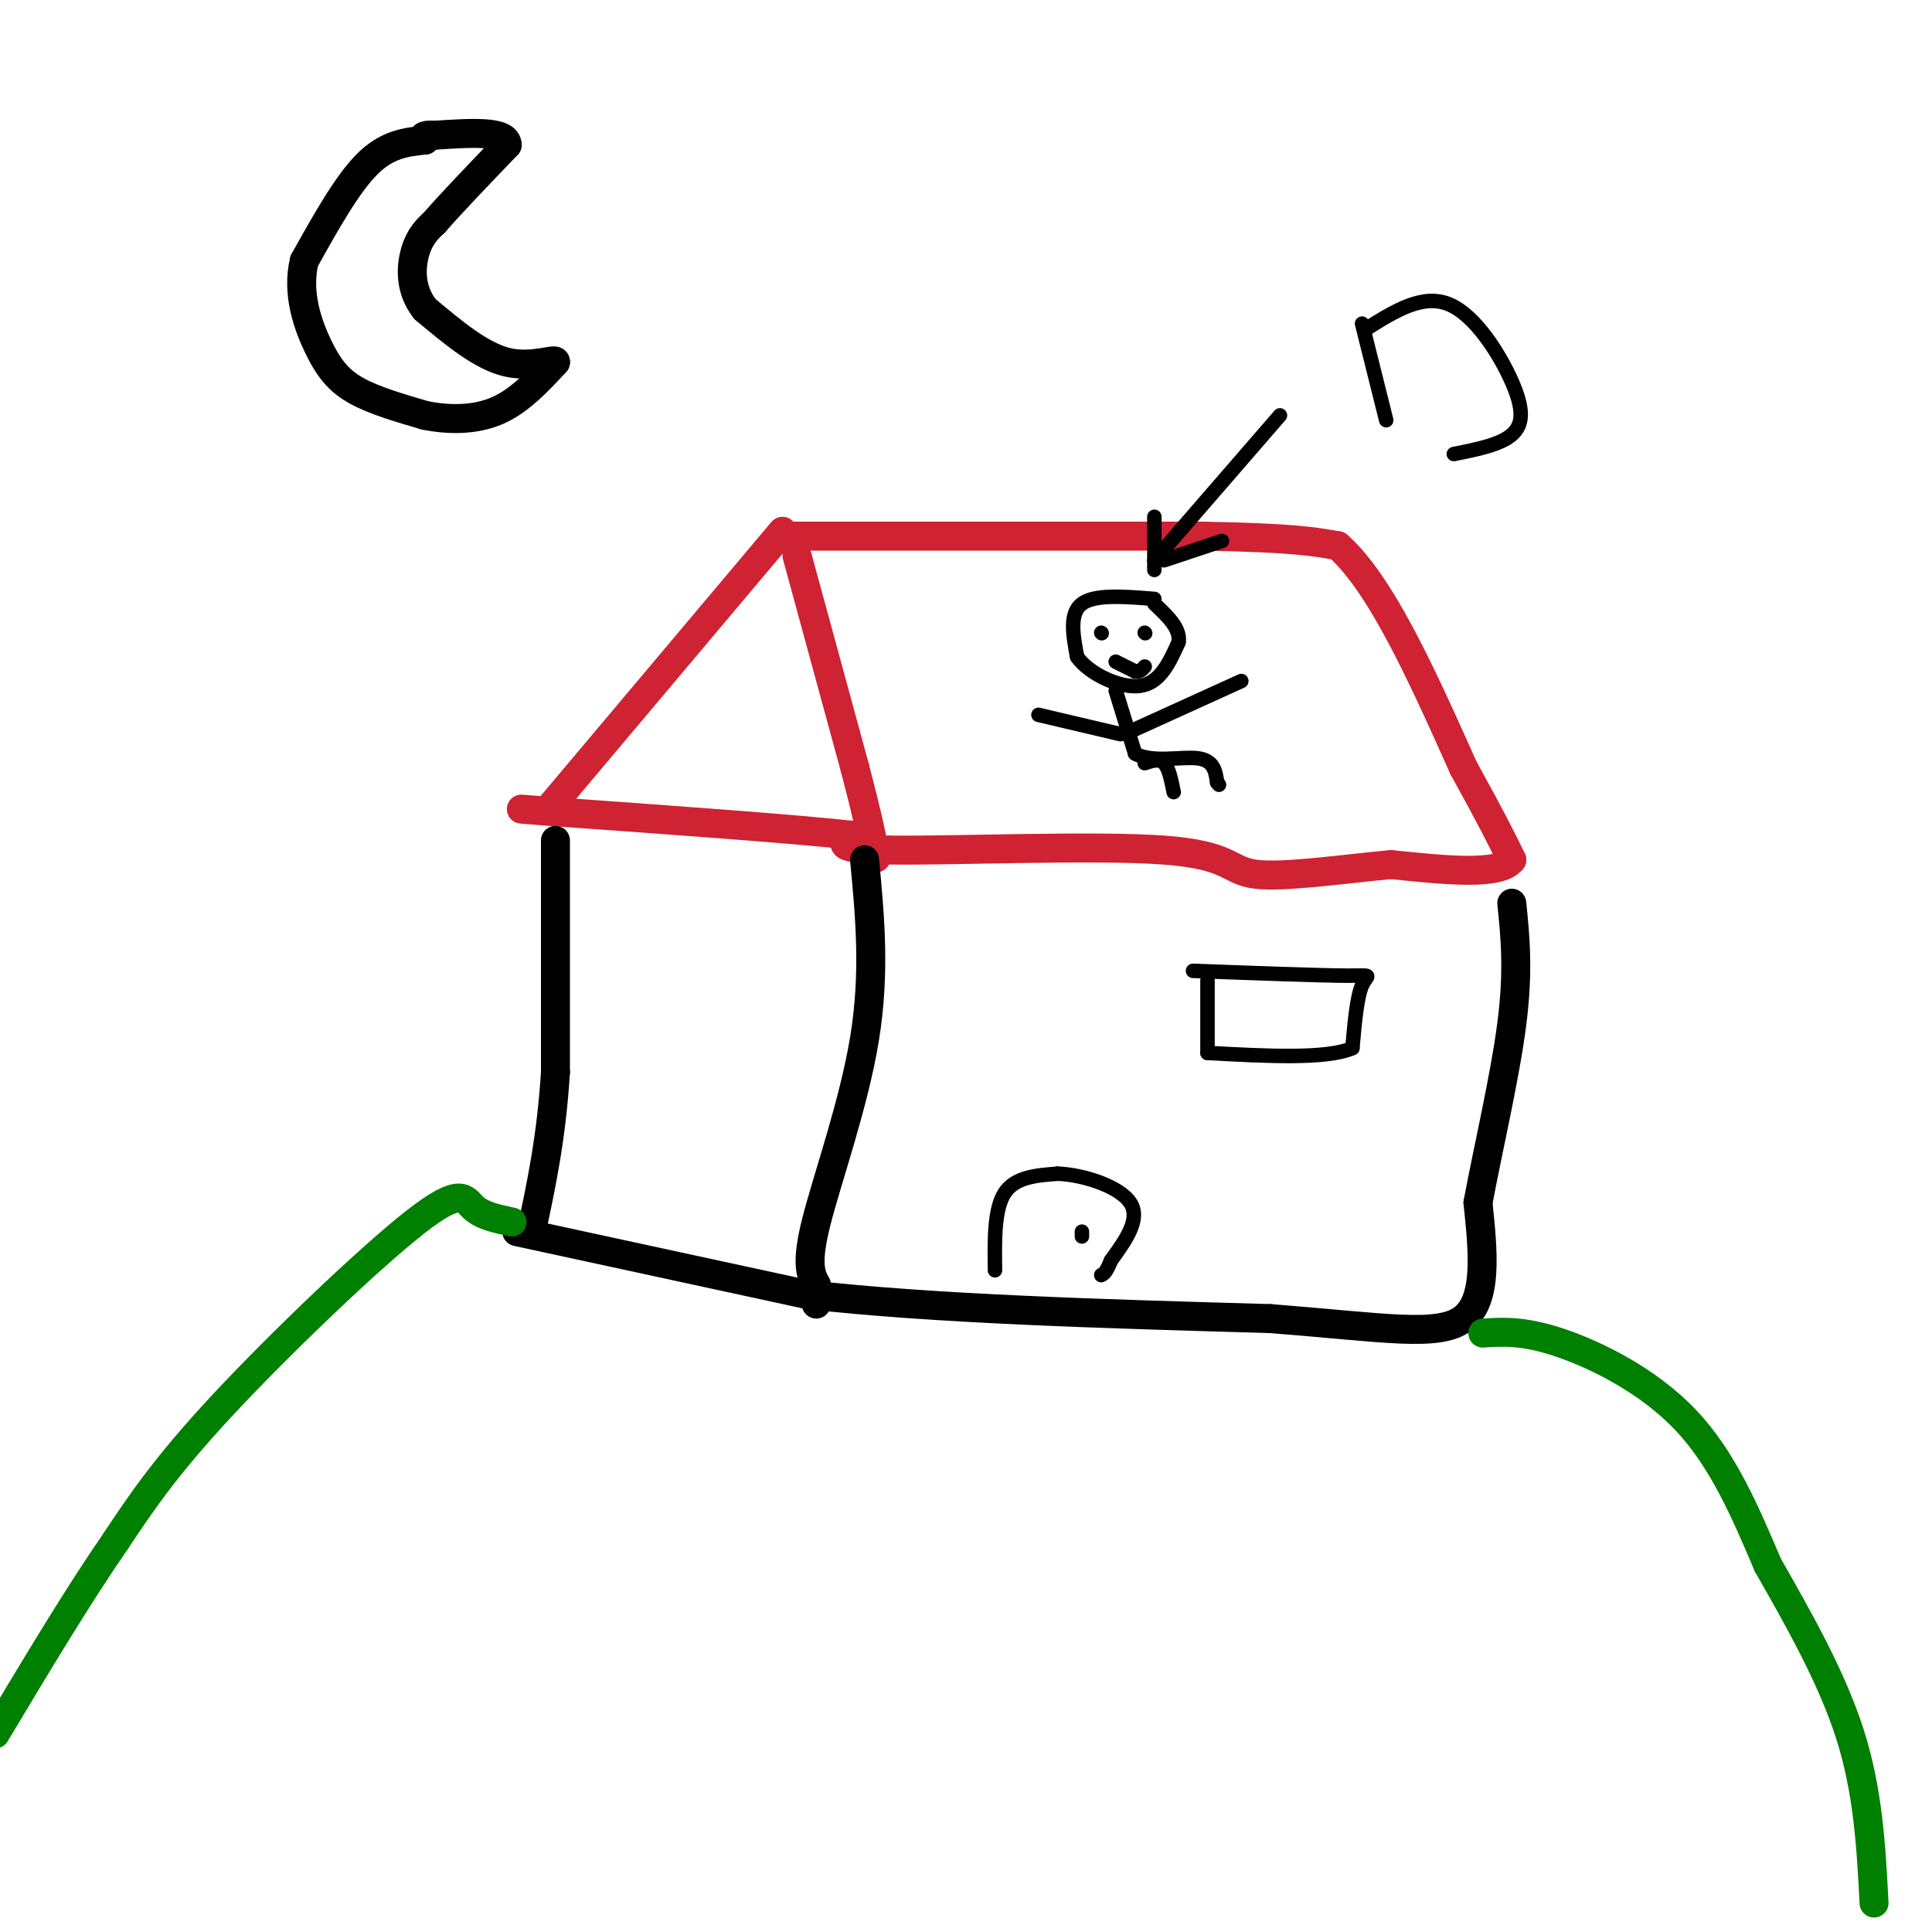 <svg viewBox='0 0 400 400' version='1.1' xmlns='http://www.w3.org/2000/svg' xmlns:xlink='http://www.w3.org/1999/xlink'><g fill='none' stroke='#cf2233' stroke-width='6' stroke-linecap='round' stroke-linejoin='round'><path d='M162,110c0.000,0.000 -48.000,57.000 -48,57'/><path d='M164,111c0.000,0.000 85.000,0.000 85,0'/><path d='M249,111c18.833,0.333 23.417,1.167 28,2'/><path d='M277,113c9.000,8.000 17.500,27.000 26,46'/><path d='M303,159c6.000,10.833 8.000,14.917 10,19'/><path d='M313,178c-2.500,3.333 -13.750,2.167 -25,1'/><path d='M288,179c-9.925,0.920 -22.238,2.721 -28,2c-5.762,-0.721 -4.974,-3.963 -19,-5c-14.026,-1.037 -42.864,0.132 -56,0c-13.136,-0.132 -10.568,-1.566 -8,-3'/><path d='M177,173c-11.833,-1.333 -37.417,-3.167 -63,-5'/><path d='M114,168c-10.500,-0.833 -5.250,-0.417 0,0'/><path d='M165,115c0.000,0.000 12.000,44.000 12,44'/><path d='M177,159c2.667,10.167 3.333,13.583 4,17'/><path d='M181,176c0.667,2.833 0.333,1.417 0,0'/></g>
<g fill='none' stroke='#000000' stroke-width='6' stroke-linecap='round' stroke-linejoin='round'><path d='M115,174c0.000,0.000 0.000,48.000 0,48'/><path d='M115,222c-0.833,13.500 -2.917,23.250 -5,33'/><path d='M179,178c1.111,11.689 2.222,23.378 0,37c-2.222,13.622 -7.778,29.178 -10,38c-2.222,8.822 -1.111,10.911 0,13'/><path d='M169,266c0.000,2.833 0.000,3.417 0,4'/><path d='M107,255c0.000,0.000 60.000,13.000 60,13'/><path d='M167,268c26.000,3.000 61.000,4.000 96,5'/><path d='M263,273c23.689,1.844 34.911,3.956 40,0c5.089,-3.956 4.044,-13.978 3,-24'/><path d='M306,249c2.022,-10.844 5.578,-25.956 7,-37c1.422,-11.044 0.711,-18.022 0,-25'/></g>
<g fill='none' stroke='#000000' stroke-width='3' stroke-linecap='round' stroke-linejoin='round'><path d='M239,124c-6.167,-0.500 -12.333,-1.000 -15,1c-2.667,2.000 -1.833,6.500 -1,11'/><path d='M223,136c2.378,3.444 8.822,6.556 13,6c4.178,-0.556 6.089,-4.778 8,-9'/><path d='M244,133c0.500,-2.833 -2.250,-5.417 -5,-8'/><path d='M231,143c0.000,0.000 4.000,13.000 4,13'/><path d='M235,156c3.333,2.022 9.667,0.578 13,1c3.333,0.422 3.667,2.711 4,5'/><path d='M252,162c0.667,0.833 0.333,0.417 0,0'/><path d='M237,158c1.500,-0.500 3.000,-1.000 4,0c1.000,1.000 1.500,3.500 2,6'/><path d='M235,151c0.000,0.000 22.000,-10.000 22,-10'/><path d='M232,152c0.000,0.000 -17.000,-4.000 -17,-4'/><path d='M228,131c0.000,0.000 0.100,0.100 0.1,0.1'/><path d='M237,131c0.000,0.000 0.100,0.100 0.1,0.1'/><path d='M231,137c0.000,0.000 4.000,2.000 4,2'/><path d='M235,139c1.000,0.167 1.500,-0.417 2,-1'/><path d='M265,86c0.000,0.000 -26.000,30.000 -26,30'/><path d='M239,107c0.000,0.000 0.000,11.000 0,11'/><path d='M241,116c0.000,0.000 12.000,-4.000 12,-4'/><path d='M282,67c0.000,0.000 5.000,20.000 5,20'/><path d='M283,68c5.786,-3.619 11.571,-7.238 17,-5c5.429,2.238 10.500,10.333 13,16c2.500,5.667 2.429,8.905 0,11c-2.429,2.095 -7.214,3.048 -12,4'/><path d='M250,203c0.000,0.000 0.000,15.000 0,15'/><path d='M247,201c13.133,0.489 26.267,0.978 32,1c5.733,0.022 4.067,-0.422 3,2c-1.067,2.422 -1.533,7.711 -2,13'/><path d='M280,217c-5.333,2.333 -17.667,1.667 -30,1'/><path d='M206,263c-0.083,-6.333 -0.167,-12.667 2,-16c2.167,-3.333 6.583,-3.667 11,-4'/><path d='M219,243c5.222,0.178 12.778,2.622 15,6c2.222,3.378 -0.889,7.689 -4,12'/><path d='M230,261c-1.000,2.500 -1.500,2.750 -2,3'/><path d='M224,256c0.000,0.000 0.000,-1.000 0,-1'/></g>
<g fill='none' stroke='#008000' stroke-width='6' stroke-linecap='round' stroke-linejoin='round'><path d='M106,253c-3.083,-0.643 -6.167,-1.286 -8,-3c-1.833,-1.714 -2.417,-4.500 -12,3c-9.583,7.500 -28.167,25.286 -40,38c-11.833,12.714 -16.917,20.357 -22,28'/><path d='M24,319c-7.833,11.333 -16.417,25.667 -25,40'/><path d='M307,276c4.244,-0.267 8.489,-0.533 16,2c7.511,2.533 18.289,7.867 26,16c7.711,8.133 12.356,19.067 17,30'/><path d='M366,324c6.200,10.889 13.200,23.111 17,35c3.800,11.889 4.400,23.444 5,35'/></g>
<g fill='none' stroke='#000000' stroke-width='6' stroke-linecap='round' stroke-linejoin='round'><path d='M88,29c-3.917,0.417 -7.833,0.833 -12,5c-4.167,4.167 -8.583,12.083 -13,20'/><path d='M63,54c-1.643,6.690 0.750,13.417 3,18c2.250,4.583 4.357,7.024 8,9c3.643,1.976 8.821,3.488 14,5'/><path d='M88,86c4.978,1.000 10.422,1.000 15,-1c4.578,-2.000 8.289,-6.000 12,-10'/><path d='M115,75c0.400,-1.067 -4.600,1.267 -10,0c-5.400,-1.267 -11.200,-6.133 -17,-11'/><path d='M88,64c-3.267,-4.111 -2.933,-8.889 -2,-12c0.933,-3.111 2.467,-4.556 4,-6'/><path d='M90,46c3.167,-3.667 9.083,-9.833 15,-16'/><path d='M105,30c0.000,-3.000 -7.500,-2.500 -15,-2'/><path d='M90,28c-2.833,-0.167 -2.417,0.417 -2,1'/></g>
</svg>